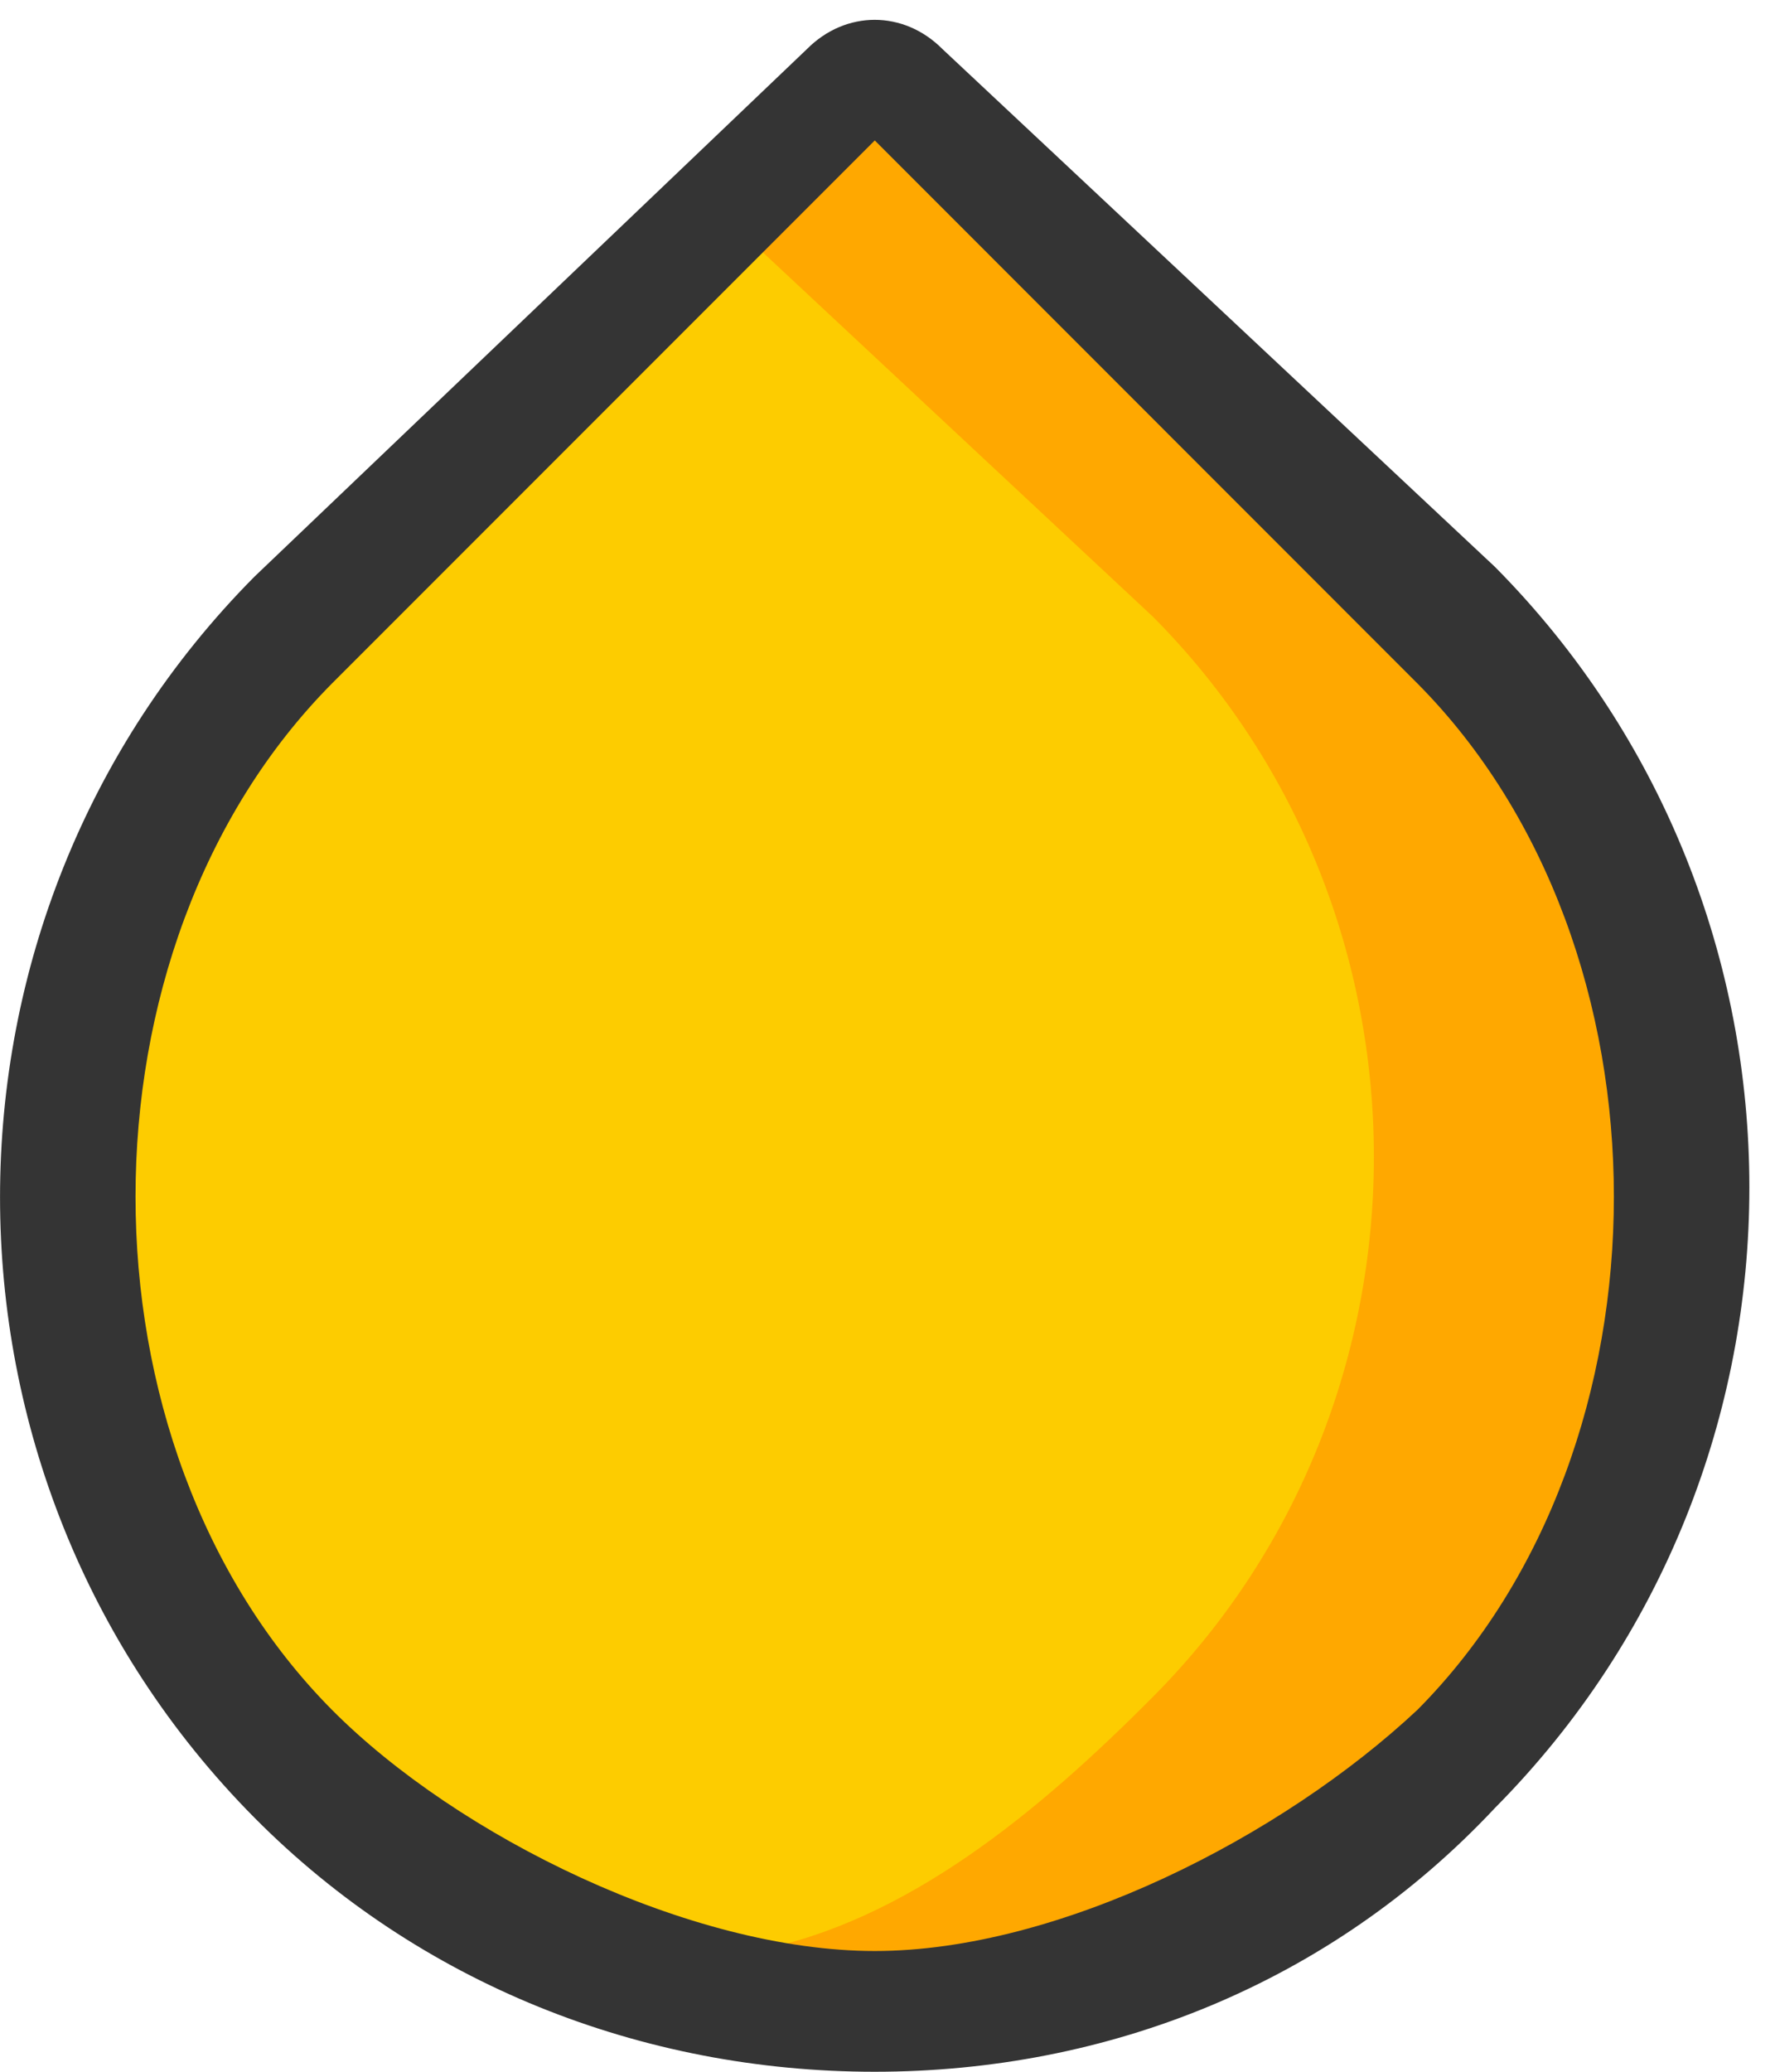 <svg width="12" height="14" viewBox="0 0 12 14" fill="none" xmlns="http://www.w3.org/2000/svg">
<g id="Group 4549">
<path id="Vector" d="M9.67 11.961C7.609 14.021 3.896 14.021 1.835 11.961C-0.226 9.901 0.096 5.986 2.157 3.926L5.88 0.338L9.67 3.86C11.73 5.986 11.73 9.834 9.67 11.961Z" fill="#FDCC00"/>
<path id="Vector_2" d="M9.722 4.168L6.061 0.746L5.098 1.65L7.795 4.168C9.786 6.17 9.786 9.464 7.795 11.466C7.025 12.241 6.125 12.991 5.098 13.184C6.704 13.507 8.438 12.693 9.722 11.466C11.713 9.464 11.713 6.235 9.722 4.168Z" fill="#FFA800"/>
<path id="Vector_3" d="M5.913 14C4.341 14 2.834 13.406 1.72 12.283C-0.573 9.972 -0.573 6.208 1.72 3.897L5.455 0.332C5.717 0.068 6.11 0.068 6.372 0.332L10.107 3.831C12.4 6.143 12.4 9.906 10.107 12.217C8.993 13.406 7.486 14 5.913 14ZM5.914 0.949L2.243 4.62C0.474 6.403 0.474 9.77 2.243 11.553C3.095 12.411 4.669 13.184 5.914 13.184C7.158 13.184 8.667 12.412 9.584 11.553C11.353 9.77 11.353 6.403 9.584 4.62L5.914 0.949Z" fill="#343434"/>
</g>
</svg>

